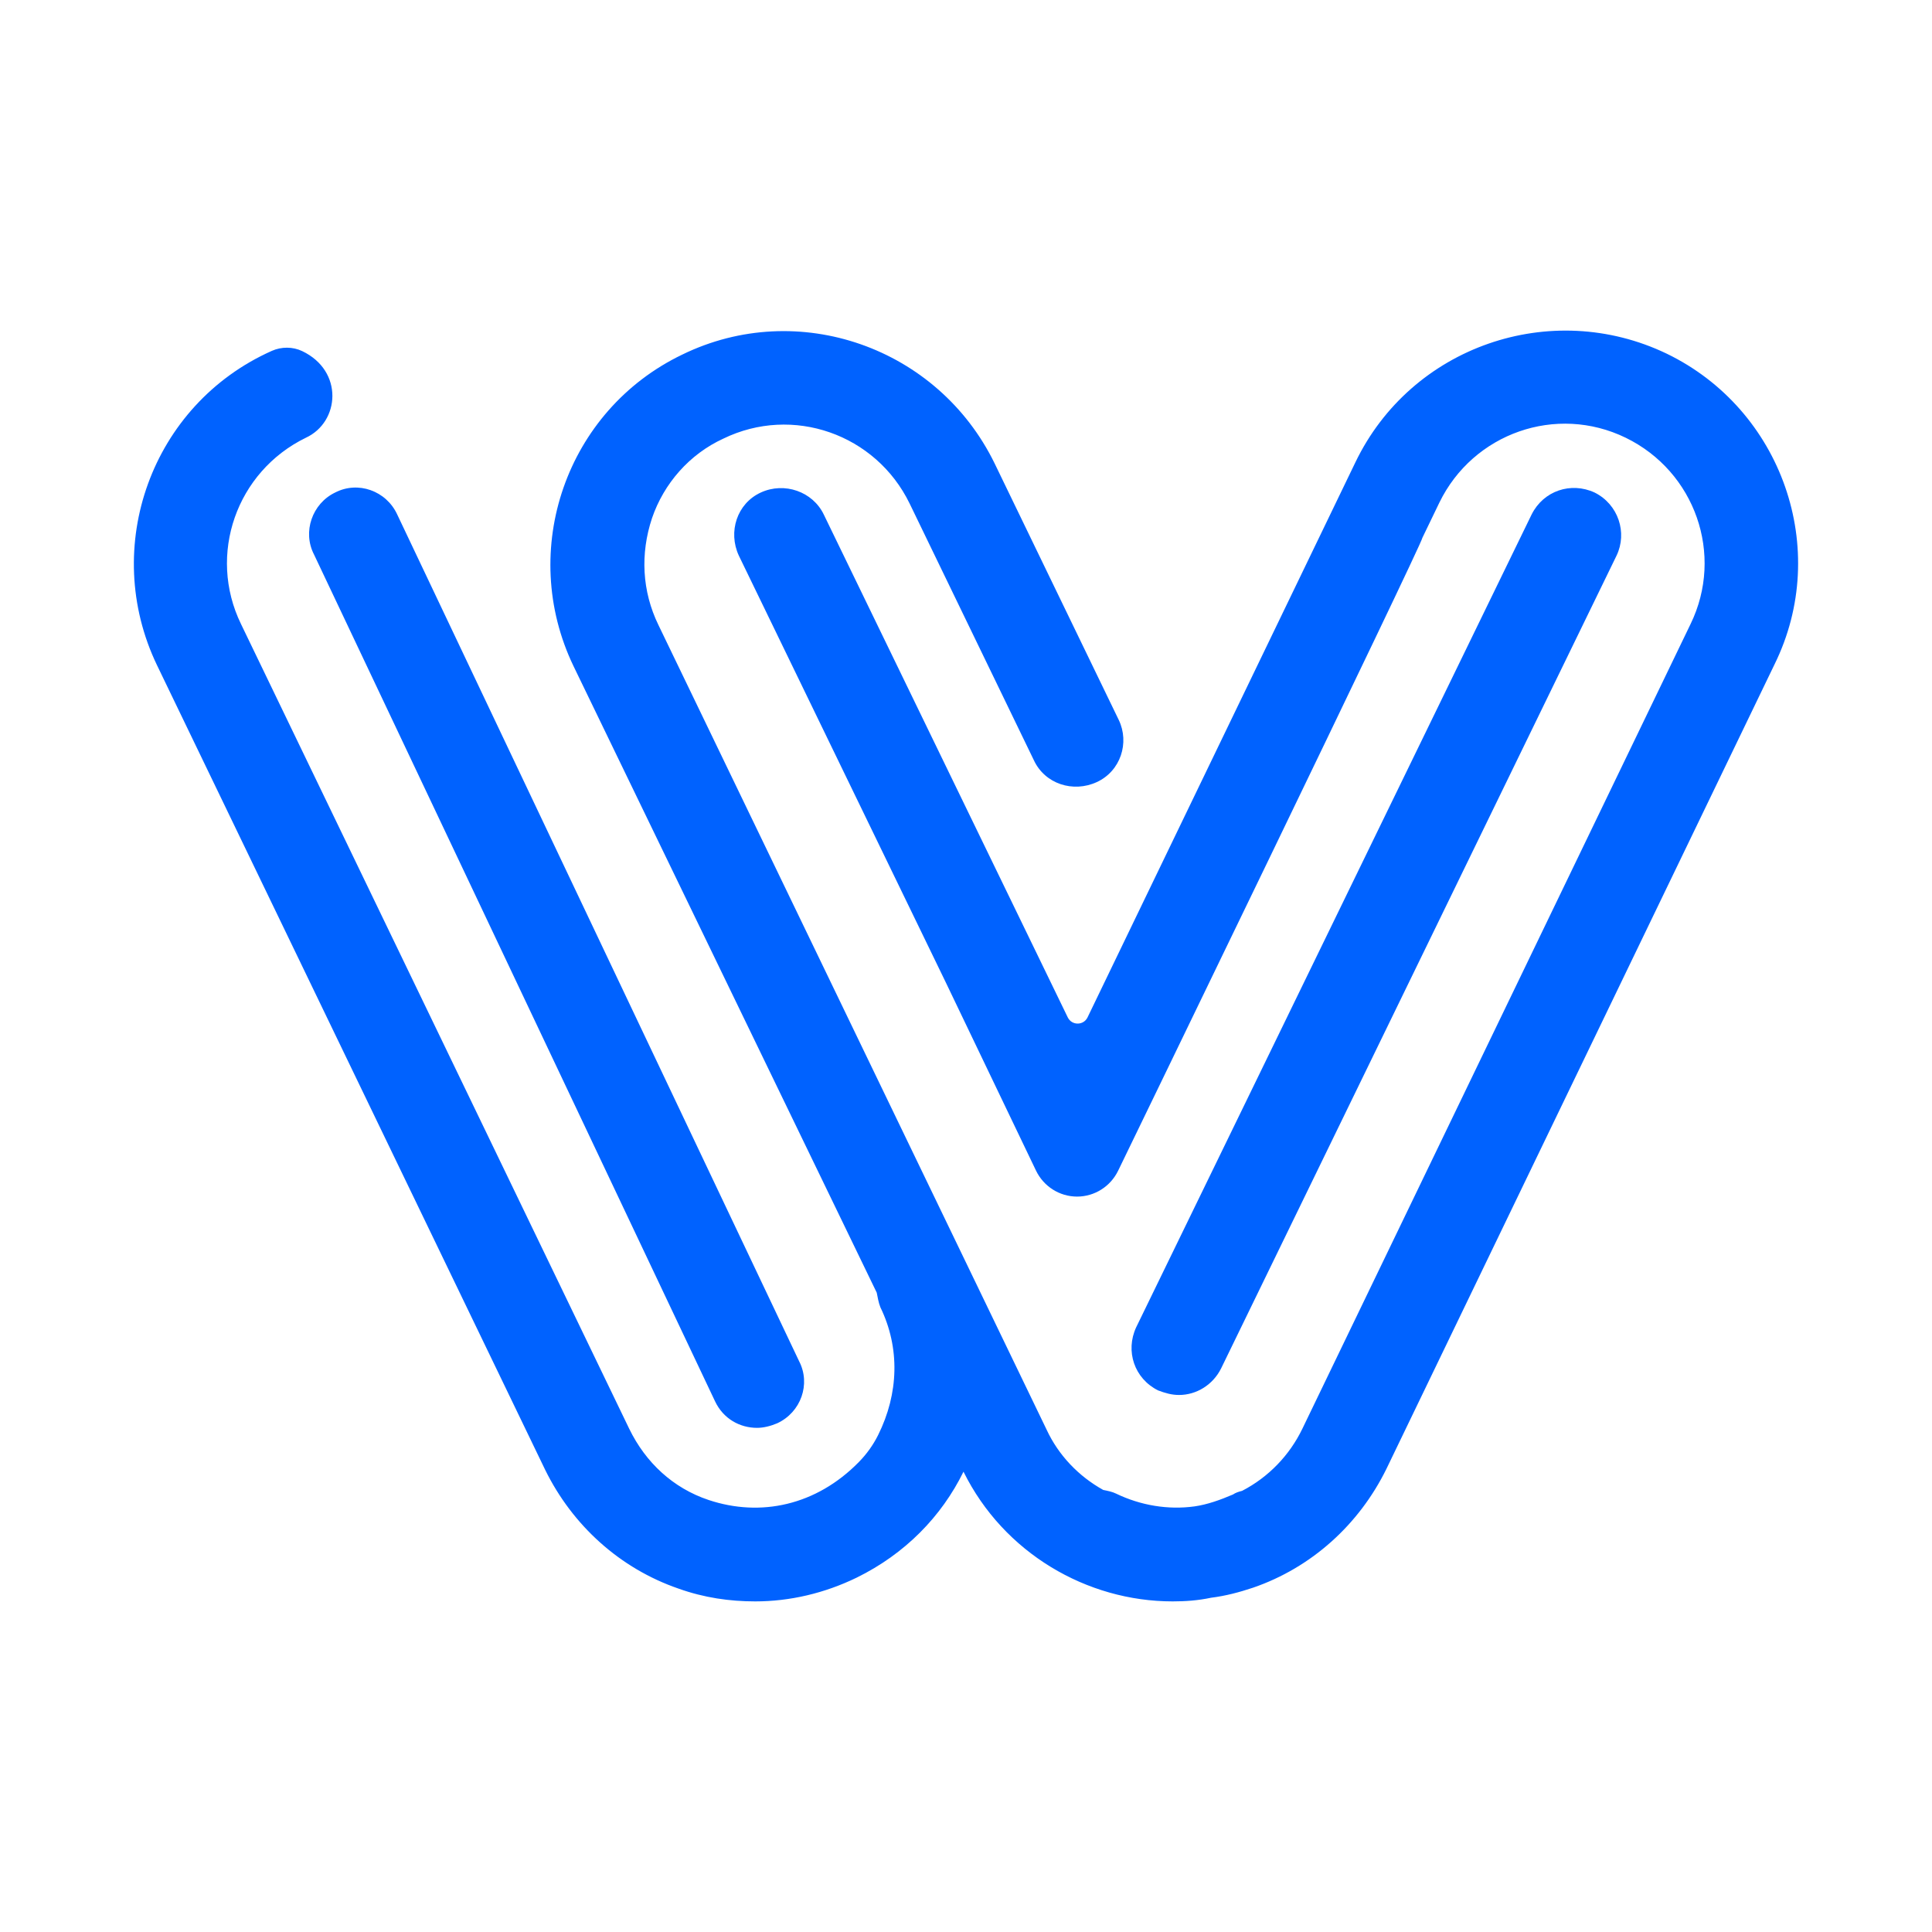 <?xml version="1.0" encoding="utf-8"?>
<!-- Generator: Adobe Illustrator 27.1.0, SVG Export Plug-In . SVG Version: 6.00 Build 0)  -->
<svg version="1.1" id="Capa_1" xmlns="http://www.w3.org/2000/svg" xmlns:xlink="http://www.w3.org/1999/xlink" x="0px" y="0px"
	 viewBox="0 0 1080 1080" style="enable-background:new 0 0 1080 1080;" xml:space="preserve">
<style type="text/css">
	.st0{fill:#0062FF;}
</style>
<g>
	<path class="st0" d="M659.1,779.8c9.7,0,18.89-5.62,23.49-14.81l221.08-454.42c6.13-12.77,1.02-28.59-12.25-35.23
		c-13.27-6.13-28.59-1.02-35.23,12.25L635.11,742.01c-6.13,13.27-1.02,28.59,12.25,35.23C651.45,778.78,655.02,779.8,659.1,779.8z"
		/>
	<path class="st0" d="M175.58,310.06l224.15,473.31c4.59,9.7,13.79,14.81,23.49,14.81c3.57,0,7.66-1.02,11.23-2.55
		c13.28-6.13,18.89-21.95,12.25-34.72L222.04,287.59c-6.13-13.27-21.95-18.89-34.72-12.25C174.56,281.47,168.94,297.3,175.58,310.06
		z"/>
	<path class="st0" d="M931.76,197.73c-64.84-31.15-142.96-4.09-174.11,60.76l-149.7,310.22c-2.23,4.63-8.82,4.64-11.07,0.01
		l-136.4-281.13c-6.13-12.76-21.95-18.38-35.23-12.25c-13.28,6.13-18.38,21.95-12.25,35.23l115.74,238.69l50.37,105.07
		c4.26,8.88,13.14,14.54,22.9,14.57c0.03,0,0.06,0,0.09,0c9.73,0,18.61-5.59,22.92-14.42c0,0,169.97-350.4,170.12-353.89l9.48-19.64
		c18.89-38.8,65.35-55.14,104.16-36.25c38.8,18.89,55.14,65.35,36.25,104.16l-217,449.82c-7.15,14.81-18.89,27.06-33.7,34.72
		c-2.04,0.51-3.57,1.02-5.11,2.04c-7.15,3.06-14.3,5.62-21.44,6.64c-14.81,2.04-30.12-0.51-43.91-7.15
		c-2.04-1.02-4.6-1.53-7.15-2.04c-13.79-7.66-25.02-19.4-31.66-33.7l-217-449.82c-9.19-18.89-10.21-39.83-3.57-59.74
		c6.64-19.4,20.93-35.74,39.83-44.42c38.8-18.89,85.27-2.55,104.16,36.25l69.44,143.47c6.13,13.28,21.95,18.38,35.23,12.25
		c13.27-6.13,18.38-21.96,12.25-34.72L555.97,259c-31.66-64.84-109.78-92.42-174.62-60.76c-64.84,31.15-91.9,109.26-60.76,174.11
		L490.1,722.61c0.51,2.55,1.02,5.62,2.04,8.17c11.02,22.64,10.3,48.22-1.28,71.46c-2.75,5.52-6.42,10.63-10.74,15.03
		c-23.86,24.34-54.99,30.9-83.97,21.24c-19.91-6.64-35.23-20.93-44.42-39.83l-217-449.82c-18.89-38.8-2.55-85.27,36.25-104.16
		c18.96-8.75,21.26-37.3-2.04-48.43c-5.28-2.52-11.63-2.52-16.97-0.14c-67.33,29.99-95.91,109.72-64.21,175.71l217,449.82
		c15.32,31.15,41.87,55.14,74.54,66.38c14.3,5.11,28.59,7.15,42.89,7.15c19.4,0,38.8-4.59,56.67-13.27
		c27.06-13.27,47.48-34.21,59.74-59.23c22.47,45.44,68.93,72.5,116.92,72.5c7.15,0,14.3-0.51,21.44-2.04
		c8.17-1.02,15.83-3.06,23.49-5.62c32.68-11.23,59.23-35.23,74.55-66.38l217-449.82C1023.66,307,996.09,228.88,931.76,197.73z"/>
</g>
</svg>
